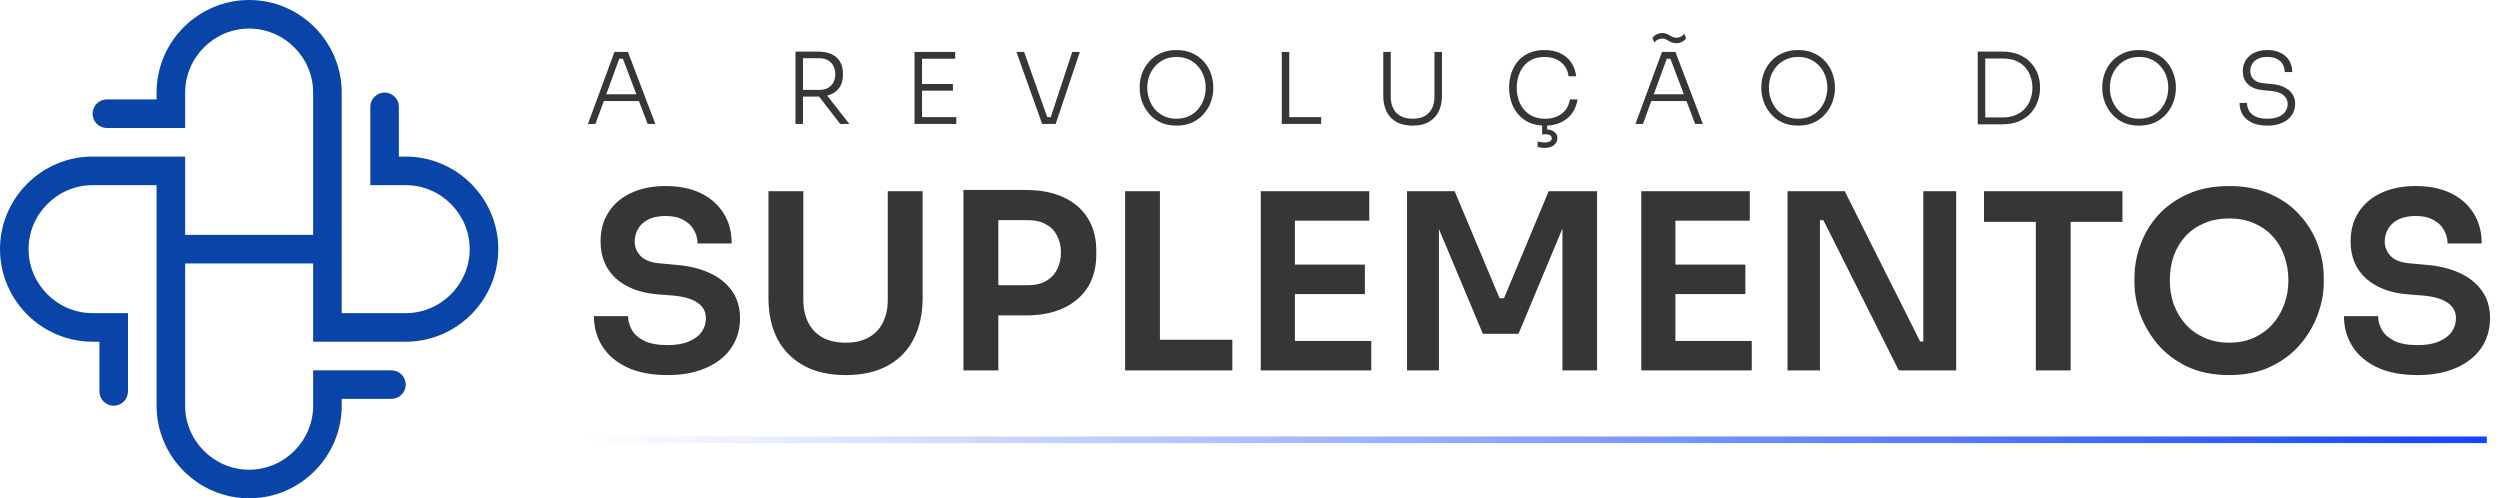 <svg xmlns="http://www.w3.org/2000/svg" width="291" height="58" viewBox="0 0 291 58" fill="none"><g id="logo-suplementacao-hero"><g id="Frame 94"><path id="Vector" d="M29 54.674C31.047 54.674 32.91 53.835 34.26 52.484C35.611 51.133 36.45 49.271 36.45 47.225V43.103H45.562C46.48 43.103 47.226 43.847 47.226 44.766C47.226 45.685 46.481 46.429 45.562 46.429H39.777V47.226C39.777 50.191 38.565 52.886 36.613 54.837C34.661 56.789 31.966 58.001 29.001 58.001C26.037 58.001 23.342 56.789 21.39 54.837C19.438 52.886 18.227 50.19 18.227 47.226V21.551H10.777C8.73 21.551 6.868 22.39 5.518 23.742C4.167 25.092 3.328 26.954 3.328 29C3.328 31.046 4.167 32.909 5.518 34.26C6.868 35.611 8.731 36.45 10.777 36.45H14.9V45.562C14.9 46.48 14.155 47.225 13.236 47.225C12.316 47.225 11.573 46.48 11.573 45.562V39.776H10.777C7.812 39.776 5.117 38.564 3.165 36.612C1.212 34.66 0 31.966 0 29C0 26.035 1.212 23.341 3.164 21.389C5.115 19.437 7.811 18.226 10.775 18.226H21.551V27.337H36.45V10.776C36.45 8.729 35.612 6.867 34.26 5.516C32.91 4.165 31.046 3.327 29 3.327C26.954 3.327 25.092 4.165 23.741 5.516C22.39 6.867 21.551 8.729 21.551 10.776V14.898H12.439C11.52 14.898 10.775 14.153 10.775 13.234C10.775 12.314 11.52 11.572 12.439 11.572H18.225V10.775C18.225 7.81 19.436 5.115 21.388 3.163C23.341 1.212 26.035 0 29 0C31.966 0 34.66 1.212 36.612 3.164C38.564 5.115 39.776 7.811 39.776 10.776V36.45H47.225C49.272 36.45 51.133 35.612 52.484 34.26C53.834 32.909 54.674 31.046 54.674 29C54.674 26.954 53.835 25.092 52.484 23.742C51.133 22.39 49.271 21.551 47.225 21.551H43.103V12.439C43.103 11.52 43.847 10.776 44.766 10.776C45.685 10.776 46.429 11.52 46.429 12.439V18.225H47.225C50.19 18.225 52.885 19.436 54.837 21.388C56.788 23.34 58 26.035 58 29C58 31.964 56.788 34.659 54.837 36.612C52.885 38.564 50.189 39.776 47.225 39.776H36.449V30.664H21.55V47.225C21.55 49.272 22.389 51.133 23.74 52.484C25.091 53.834 26.954 54.674 29 54.674" fill="#0944A8"></path></g><g id="Frame 92"><path id="A Revolu&#xC3;&#xA7;&#xC3;&#xA3;o dos" d="M68.437 14.426L71.526 6.042H73.088L76.281 14.426H75.385L72.41 6.594L72.881 6.835H71.675L72.169 6.594L69.309 14.426H68.437ZM70.091 11.762L70.378 10.969H74.271L74.57 11.762H70.091ZM92.594 14.426V6.008H93.467V14.426H92.594ZM97.797 14.426L94.937 10.717H95.96L98.865 14.426H97.797ZM93.111 11.245V10.464H95.362C95.776 10.464 96.12 10.384 96.396 10.223C96.671 10.062 96.878 9.844 97.016 9.568C97.154 9.293 97.223 8.979 97.223 8.626C97.223 8.274 97.154 7.96 97.016 7.685C96.878 7.409 96.671 7.191 96.396 7.03C96.12 6.862 95.776 6.777 95.362 6.777H93.111V6.008H95.213C95.833 6.008 96.358 6.107 96.786 6.306C97.223 6.498 97.552 6.785 97.774 7.168C98.004 7.543 98.119 8.002 98.119 8.546V8.707C98.119 9.25 98.004 9.714 97.774 10.097C97.544 10.472 97.215 10.759 96.786 10.958C96.358 11.149 95.833 11.245 95.213 11.245H93.111ZM106.451 14.426V6.042H107.324V14.426H106.451ZM107.117 14.426V13.634H111.309V14.426H107.117ZM107.117 10.556V9.775H110.919V10.556H107.117ZM107.117 6.835V6.042H111.183V6.835H107.117ZM121.308 14.426L118.31 6.042H119.206L121.985 13.886L121.514 13.634H122.732L122.226 13.886L124.81 6.042H125.695L122.881 14.426H121.308ZM136.943 14.622C136.216 14.622 135.584 14.491 135.048 14.231C134.512 13.971 134.068 13.626 133.716 13.197C133.363 12.769 133.099 12.302 132.923 11.796C132.747 11.291 132.659 10.797 132.659 10.315V10.108C132.659 9.595 132.747 9.086 132.923 8.58C133.107 8.067 133.379 7.604 133.739 7.191C134.099 6.777 134.546 6.448 135.082 6.203C135.618 5.95 136.239 5.824 136.943 5.824C137.655 5.824 138.275 5.95 138.804 6.203C139.34 6.448 139.787 6.777 140.147 7.191C140.507 7.604 140.775 8.067 140.951 8.58C141.135 9.086 141.227 9.595 141.227 10.108V10.326C141.227 10.809 141.139 11.302 140.963 11.808C140.794 12.305 140.53 12.769 140.17 13.197C139.818 13.626 139.374 13.971 138.838 14.231C138.302 14.491 137.67 14.622 136.943 14.622ZM136.943 13.818C137.479 13.818 137.957 13.722 138.379 13.53C138.8 13.331 139.156 13.063 139.447 12.726C139.738 12.382 139.96 11.995 140.113 11.567C140.266 11.138 140.343 10.69 140.343 10.223C140.343 9.733 140.266 9.273 140.113 8.845C139.96 8.416 139.734 8.037 139.435 7.708C139.144 7.371 138.788 7.107 138.367 6.915C137.946 6.724 137.471 6.628 136.943 6.628C136.422 6.628 135.951 6.724 135.53 6.915C135.109 7.107 134.749 7.371 134.451 7.708C134.16 8.037 133.934 8.416 133.773 8.845C133.62 9.273 133.543 9.733 133.543 10.223C133.543 10.69 133.62 11.138 133.773 11.567C133.926 11.995 134.148 12.382 134.439 12.726C134.73 13.063 135.086 13.331 135.507 13.53C135.936 13.722 136.415 13.818 136.943 13.818ZM149.2 14.426V6.042H150.072V14.426H149.2ZM149.843 14.426V13.634H153.782V14.426H149.843ZM164.434 14.622C163.668 14.622 163.033 14.476 162.527 14.185C162.022 13.894 161.643 13.488 161.39 12.968C161.138 12.439 161.011 11.835 161.011 11.153V6.042H161.884V11.257C161.884 11.77 161.976 12.217 162.16 12.6C162.351 12.983 162.635 13.282 163.01 13.496C163.393 13.71 163.867 13.818 164.434 13.818C164.993 13.818 165.46 13.714 165.835 13.508C166.21 13.293 166.494 12.995 166.685 12.612C166.876 12.221 166.972 11.77 166.972 11.257V6.042H167.845V11.153C167.845 11.835 167.719 12.439 167.466 12.968C167.213 13.488 166.834 13.894 166.329 14.185C165.831 14.476 165.2 14.622 164.434 14.622ZM179.846 14.622C179.096 14.622 178.452 14.491 177.916 14.231C177.388 13.963 176.956 13.615 176.619 13.186C176.289 12.757 176.048 12.294 175.895 11.796C175.742 11.291 175.665 10.801 175.665 10.326V10.108C175.665 9.595 175.742 9.086 175.895 8.58C176.056 8.067 176.301 7.604 176.63 7.191C176.967 6.777 177.396 6.448 177.916 6.203C178.437 5.95 179.053 5.824 179.766 5.824C180.485 5.824 181.105 5.95 181.626 6.203C182.154 6.456 182.576 6.812 182.889 7.271C183.203 7.723 183.395 8.259 183.464 8.879H182.579C182.518 8.381 182.357 7.968 182.097 7.639C181.837 7.302 181.504 7.049 181.098 6.881C180.7 6.712 180.256 6.628 179.766 6.628C179.237 6.628 178.77 6.724 178.364 6.915C177.966 7.099 177.633 7.359 177.365 7.696C177.097 8.025 176.894 8.408 176.756 8.845C176.619 9.273 176.55 9.733 176.55 10.223C176.55 10.69 176.615 11.138 176.745 11.567C176.883 11.995 177.09 12.382 177.365 12.726C177.641 13.063 177.985 13.331 178.399 13.53C178.812 13.722 179.295 13.818 179.846 13.818C180.612 13.818 181.255 13.626 181.775 13.243C182.296 12.853 182.618 12.294 182.74 11.567H183.624C183.54 12.141 183.341 12.662 183.027 13.129C182.713 13.588 182.288 13.952 181.752 14.22C181.224 14.488 180.589 14.622 179.846 14.622ZM179.811 17.217C179.658 17.217 179.509 17.206 179.364 17.183C179.218 17.16 179.092 17.133 178.985 17.102V16.471C179.099 16.501 179.233 16.528 179.387 16.551C179.54 16.574 179.681 16.585 179.811 16.585C180.079 16.585 180.282 16.54 180.42 16.448C180.558 16.363 180.627 16.245 180.627 16.092C180.627 15.954 180.566 15.843 180.443 15.759C180.321 15.674 180.141 15.632 179.903 15.632H179.501V14.312H180.087V15.414L179.708 15.058H179.88C180.294 15.058 180.631 15.146 180.891 15.322C181.151 15.506 181.282 15.759 181.282 16.08C181.282 16.402 181.151 16.67 180.891 16.884C180.631 17.106 180.271 17.217 179.811 17.217ZM190.367 14.426L193.457 6.042H195.019L198.211 14.426H197.316L194.341 6.594L194.812 6.835H193.606L194.1 6.594L191.24 14.426H190.367ZM192.021 11.762L192.308 10.969H196.201L196.5 11.762H192.021ZM195.122 5.032C194.93 5.032 194.766 5.005 194.628 4.951C194.49 4.898 194.364 4.836 194.249 4.767C194.134 4.691 194.016 4.626 193.893 4.572C193.771 4.519 193.629 4.492 193.468 4.492C193.292 4.492 193.124 4.534 192.963 4.618C192.802 4.695 192.672 4.81 192.572 4.963L192.343 4.434C192.45 4.266 192.603 4.128 192.802 4.021C193.001 3.906 193.227 3.849 193.48 3.849C193.671 3.849 193.836 3.875 193.973 3.929C194.119 3.983 194.249 4.048 194.364 4.124C194.479 4.193 194.597 4.254 194.72 4.308C194.842 4.362 194.984 4.388 195.145 4.388C195.321 4.388 195.489 4.35 195.65 4.274C195.811 4.189 195.941 4.071 196.041 3.918L196.259 4.446C196.152 4.614 195.999 4.756 195.8 4.871C195.6 4.978 195.375 5.032 195.122 5.032ZM209.301 14.622C208.573 14.622 207.941 14.491 207.406 14.231C206.87 13.971 206.425 13.626 206.073 13.197C205.721 12.769 205.457 12.302 205.281 11.796C205.105 11.291 205.017 10.797 205.017 10.315V10.108C205.017 9.595 205.105 9.086 205.281 8.58C205.465 8.067 205.736 7.604 206.096 7.191C206.456 6.777 206.904 6.448 207.44 6.203C207.976 5.95 208.596 5.824 209.301 5.824C210.013 5.824 210.633 5.95 211.161 6.203C211.697 6.448 212.145 6.777 212.505 7.191C212.865 7.604 213.133 8.067 213.309 8.58C213.493 9.086 213.584 9.595 213.584 10.108V10.326C213.584 10.809 213.496 11.302 213.32 11.808C213.152 12.305 212.888 12.769 212.528 13.197C212.176 13.626 211.732 13.971 211.196 14.231C210.66 14.491 210.028 14.622 209.301 14.622ZM209.301 13.818C209.837 13.818 210.315 13.722 210.736 13.53C211.157 13.331 211.513 13.063 211.804 12.726C212.095 12.382 212.317 11.995 212.47 11.567C212.624 11.138 212.7 10.69 212.7 10.223C212.7 9.733 212.624 9.273 212.47 8.845C212.317 8.416 212.091 8.037 211.793 7.708C211.502 7.371 211.146 7.107 210.725 6.915C210.304 6.724 209.829 6.628 209.301 6.628C208.78 6.628 208.309 6.724 207.888 6.915C207.467 7.107 207.107 7.371 206.808 7.708C206.517 8.037 206.291 8.416 206.131 8.845C205.978 9.273 205.901 9.733 205.901 10.223C205.901 10.69 205.978 11.138 206.131 11.567C206.284 11.995 206.506 12.382 206.797 12.726C207.088 13.063 207.444 13.331 207.865 13.53C208.294 13.722 208.772 13.818 209.301 13.818ZM230.853 14.472V13.668H233.139C233.705 13.668 234.199 13.576 234.62 13.393C235.049 13.209 235.409 12.96 235.7 12.646C235.991 12.325 236.209 11.957 236.354 11.544C236.5 11.13 236.573 10.69 236.573 10.223C236.573 9.74 236.496 9.293 236.343 8.879C236.197 8.466 235.979 8.102 235.688 7.788C235.397 7.474 235.037 7.233 234.609 7.064C234.188 6.896 233.698 6.812 233.139 6.812H230.853V6.008H233.047C233.797 6.008 234.448 6.123 234.999 6.352C235.55 6.582 236.01 6.896 236.377 7.294C236.745 7.685 237.017 8.125 237.193 8.615C237.369 9.105 237.457 9.603 237.457 10.108V10.326C237.457 10.824 237.369 11.318 237.193 11.808C237.017 12.298 236.749 12.746 236.389 13.152C236.029 13.55 235.57 13.871 235.011 14.116C234.459 14.354 233.805 14.472 233.047 14.472H230.853ZM230.21 14.472V6.008H231.083V14.472H230.21ZM248.987 14.622C248.26 14.622 247.628 14.491 247.092 14.231C246.556 13.971 246.112 13.626 245.76 13.197C245.407 12.769 245.143 12.302 244.967 11.796C244.791 11.291 244.703 10.797 244.703 10.315V10.108C244.703 9.595 244.791 9.086 244.967 8.58C245.151 8.067 245.423 7.604 245.783 7.191C246.143 6.777 246.59 6.448 247.126 6.203C247.662 5.95 248.283 5.824 248.987 5.824C249.699 5.824 250.319 5.95 250.848 6.203C251.384 6.448 251.831 6.777 252.191 7.191C252.551 7.604 252.819 8.067 252.995 8.58C253.179 9.086 253.271 9.595 253.271 10.108V10.326C253.271 10.809 253.183 11.302 253.007 11.808C252.838 12.305 252.574 12.769 252.214 13.197C251.862 13.626 251.418 13.971 250.882 14.231C250.346 14.491 249.714 14.622 248.987 14.622ZM248.987 13.818C249.523 13.818 250.001 13.722 250.423 13.53C250.844 13.331 251.2 13.063 251.491 12.726C251.782 12.382 252.004 11.995 252.157 11.567C252.31 11.138 252.387 10.69 252.387 10.223C252.387 9.733 252.31 9.273 252.157 8.845C252.004 8.416 251.778 8.037 251.479 7.708C251.188 7.371 250.832 7.107 250.411 6.915C249.99 6.724 249.515 6.628 248.987 6.628C248.466 6.628 247.995 6.724 247.574 6.915C247.153 7.107 246.793 7.371 246.495 7.708C246.204 8.037 245.978 8.416 245.817 8.845C245.664 9.273 245.587 9.733 245.587 10.223C245.587 10.69 245.664 11.138 245.817 11.567C245.97 11.995 246.192 12.382 246.483 12.726C246.774 13.063 247.13 13.331 247.551 13.53C247.98 13.722 248.459 13.818 248.987 13.818ZM263.931 14.622C263.227 14.622 262.633 14.511 262.151 14.289C261.669 14.059 261.301 13.745 261.048 13.347C260.803 12.941 260.681 12.485 260.681 11.98H261.554C261.554 12.302 261.63 12.604 261.783 12.887C261.944 13.163 262.197 13.389 262.541 13.565C262.894 13.733 263.357 13.818 263.931 13.818C264.459 13.818 264.896 13.741 265.24 13.588C265.593 13.435 265.853 13.228 266.021 12.968C266.197 12.707 266.286 12.416 266.286 12.095C266.286 11.689 266.125 11.352 265.803 11.084C265.489 10.809 265.014 10.644 264.379 10.59L263.414 10.498C262.695 10.437 262.12 10.215 261.692 9.832C261.27 9.442 261.06 8.929 261.06 8.293C261.06 7.811 261.175 7.386 261.404 7.019C261.634 6.651 261.959 6.36 262.381 6.146C262.809 5.931 263.322 5.824 263.92 5.824C264.524 5.824 265.041 5.935 265.47 6.157C265.906 6.372 266.24 6.67 266.469 7.053C266.699 7.436 266.814 7.88 266.814 8.385H265.941C265.941 8.079 265.872 7.792 265.734 7.524C265.596 7.256 265.378 7.041 265.08 6.881C264.781 6.712 264.394 6.628 263.92 6.628C263.468 6.628 263.093 6.705 262.794 6.858C262.503 7.011 262.285 7.214 262.139 7.466C262.002 7.719 261.933 7.995 261.933 8.293C261.933 8.669 262.067 8.986 262.335 9.247C262.603 9.507 262.989 9.656 263.495 9.695L264.459 9.786C265.026 9.832 265.508 9.959 265.906 10.165C266.312 10.364 266.622 10.629 266.837 10.958C267.051 11.279 267.158 11.658 267.158 12.095C267.158 12.585 267.024 13.021 266.756 13.404C266.496 13.787 266.125 14.086 265.642 14.3C265.16 14.514 264.59 14.622 263.931 14.622Z" fill="#363636"></path><path id="Suplementos" d="M77.708 43.659C75.86 43.659 74.297 43.364 73.021 42.773C71.763 42.182 70.801 41.373 70.135 40.344C69.468 39.296 69.134 38.115 69.134 36.8H73.107C73.107 37.353 73.259 37.896 73.564 38.429C73.869 38.944 74.355 39.363 75.021 39.687C75.707 40.011 76.603 40.172 77.708 40.172C78.698 40.172 79.527 40.029 80.194 39.744C80.861 39.458 81.356 39.086 81.68 38.629C82.004 38.153 82.166 37.619 82.166 37.029C82.166 36.286 81.852 35.695 81.223 35.257C80.594 34.8 79.622 34.514 78.308 34.4L76.479 34.257C74.478 34.085 72.878 33.466 71.678 32.399C70.496 31.313 69.906 29.884 69.906 28.112C69.906 26.779 70.22 25.636 70.849 24.683C71.478 23.711 72.354 22.968 73.478 22.454C74.621 21.92 75.955 21.654 77.479 21.654C79.06 21.654 80.423 21.93 81.566 22.483C82.709 23.035 83.595 23.816 84.224 24.826C84.852 25.817 85.167 26.988 85.167 28.341H81.194C81.194 27.769 81.051 27.245 80.766 26.769C80.499 26.274 80.089 25.883 79.537 25.598C79.003 25.293 78.317 25.14 77.479 25.14C76.679 25.14 76.012 25.274 75.479 25.54C74.945 25.807 74.545 26.169 74.278 26.626C74.012 27.084 73.878 27.579 73.878 28.112C73.878 28.76 74.116 29.332 74.593 29.827C75.069 30.303 75.822 30.58 76.85 30.656L78.679 30.827C80.165 30.942 81.471 31.256 82.595 31.77C83.719 32.285 84.585 32.98 85.195 33.857C85.824 34.733 86.138 35.79 86.138 37.029C86.138 38.343 85.795 39.506 85.109 40.515C84.424 41.506 83.442 42.278 82.166 42.83C80.909 43.383 79.422 43.659 77.708 43.659ZM98.451 43.659C96.507 43.659 94.869 43.287 93.535 42.544C92.201 41.801 91.182 40.763 90.477 39.429C89.791 38.077 89.448 36.495 89.448 34.685V22.254H93.507V34.914C93.507 35.905 93.697 36.781 94.078 37.543C94.459 38.286 95.012 38.867 95.736 39.286C96.479 39.687 97.384 39.887 98.451 39.887C99.499 39.887 100.384 39.687 101.108 39.286C101.851 38.867 102.404 38.286 102.766 37.543C103.147 36.8 103.337 35.924 103.337 34.914V22.254H107.396V34.685C107.396 36.495 107.053 38.077 106.367 39.429C105.7 40.763 104.7 41.801 103.366 42.544C102.032 43.287 100.394 43.659 98.451 43.659ZM115.634 36.714V33.199H119.692C120.511 33.199 121.197 33.037 121.75 32.714C122.321 32.39 122.75 31.942 123.036 31.37C123.341 30.799 123.493 30.141 123.493 29.398C123.493 28.655 123.341 27.998 123.036 27.427C122.75 26.855 122.321 26.417 121.75 26.112C121.197 25.788 120.511 25.626 119.692 25.626H115.634V22.111H119.349C121.102 22.111 122.588 22.397 123.807 22.968C125.046 23.54 125.989 24.359 126.637 25.426C127.284 26.474 127.608 27.722 127.608 29.17V29.627C127.608 31.075 127.284 32.332 126.637 33.399C125.989 34.447 125.046 35.267 123.807 35.857C122.588 36.429 121.102 36.714 119.349 36.714H115.634ZM112.147 43.116V22.111H116.206V43.116H112.147ZM130.958 43.116V22.254H135.016V43.116H130.958ZM134.444 43.116V39.544H143.446V43.116H134.444ZM146.754 43.116V22.254H150.726V43.116H146.754ZM150.155 43.116V39.687H159.614V43.116H150.155ZM150.155 34.228V30.799H158.871V34.228H150.155ZM150.155 25.683V22.254H159.385V25.683H150.155ZM163.778 43.116V22.254H169.322L174.552 34.714H175.066L180.268 22.254H185.898V43.116H181.868V25.312L182.383 25.369L176.753 38.858H172.609L166.95 25.369L167.493 25.312V43.116H163.778ZM191.045 43.116V22.254H195.017V43.116H191.045ZM194.445 43.116V39.687H203.905V43.116H194.445ZM194.445 34.228V30.799H203.162V34.228H194.445ZM194.445 25.683V22.254H203.676V25.683H194.445ZM208.069 43.116V22.254H214.728L223.501 39.744H224.444L223.873 40.258V22.254H227.702V43.116H221.015L212.241 25.626H211.27L211.841 25.112V43.116H208.069ZM236.967 43.116V25.255H241.025V43.116H236.967ZM230.937 25.826V22.254H247.055V25.826H230.937ZM259.483 43.659C257.596 43.659 255.958 43.325 254.567 42.659C253.195 41.992 252.052 41.125 251.138 40.058C250.242 38.972 249.566 37.81 249.109 36.572C248.671 35.314 248.451 34.104 248.451 32.942V32.313C248.451 31.037 248.68 29.77 249.137 28.512C249.595 27.236 250.28 26.083 251.195 25.055C252.128 24.026 253.281 23.206 254.653 22.597C256.025 21.968 257.635 21.654 259.483 21.654C261.312 21.654 262.912 21.968 264.284 22.597C265.656 23.206 266.799 24.026 267.713 25.055C268.647 26.083 269.342 27.236 269.799 28.512C270.257 29.77 270.485 31.037 270.485 32.313V32.942C270.485 34.104 270.257 35.314 269.799 36.572C269.361 37.81 268.685 38.972 267.77 40.058C266.875 41.125 265.732 41.992 264.341 42.659C262.969 43.325 261.35 43.659 259.483 43.659ZM259.483 39.887C260.55 39.887 261.502 39.696 262.34 39.315C263.198 38.934 263.922 38.41 264.512 37.743C265.122 37.057 265.579 36.286 265.884 35.428C266.208 34.552 266.37 33.628 266.37 32.656C266.37 31.608 266.208 30.646 265.884 29.77C265.579 28.893 265.122 28.131 264.512 27.484C263.922 26.836 263.198 26.331 262.34 25.969C261.483 25.607 260.531 25.426 259.483 25.426C258.416 25.426 257.454 25.607 256.596 25.969C255.739 26.331 255.005 26.836 254.396 27.484C253.805 28.131 253.348 28.893 253.024 29.77C252.719 30.646 252.567 31.608 252.567 32.656C252.567 33.628 252.719 34.552 253.024 35.428C253.348 36.286 253.805 37.057 254.396 37.743C255.005 38.41 255.739 38.934 256.596 39.315C257.454 39.696 258.416 39.887 259.483 39.887ZM281.412 43.659C279.563 43.659 278.001 43.364 276.725 42.773C275.467 42.182 274.505 41.373 273.838 40.344C273.171 39.296 272.838 38.115 272.838 36.8H276.81C276.81 37.353 276.963 37.896 277.268 38.429C277.573 38.944 278.058 39.363 278.725 39.687C279.411 40.011 280.307 40.172 281.412 40.172C282.402 40.172 283.231 40.029 283.898 39.744C284.565 39.458 285.06 39.086 285.384 38.629C285.708 38.153 285.87 37.619 285.87 37.029C285.87 36.286 285.555 35.695 284.927 35.257C284.298 34.8 283.326 34.514 282.012 34.4L280.183 34.257C278.182 34.085 276.582 33.466 275.382 32.399C274.2 31.313 273.61 29.884 273.61 28.112C273.61 26.779 273.924 25.636 274.553 24.683C275.181 23.711 276.058 22.968 277.182 22.454C278.325 21.92 279.659 21.654 281.183 21.654C282.764 21.654 284.126 21.93 285.27 22.483C286.413 23.035 287.299 23.816 287.927 24.826C288.556 25.817 288.87 26.988 288.87 28.341H284.898C284.898 27.769 284.755 27.245 284.469 26.769C284.203 26.274 283.793 25.883 283.241 25.598C282.707 25.293 282.021 25.14 281.183 25.14C280.383 25.14 279.716 25.274 279.182 25.54C278.649 25.807 278.249 26.169 277.982 26.626C277.715 27.084 277.582 27.579 277.582 28.112C277.582 28.76 277.82 29.332 278.297 29.827C278.773 30.303 279.525 30.58 280.554 30.656L282.383 30.827C283.869 30.942 285.174 31.256 286.298 31.77C287.423 32.285 288.289 32.98 288.899 33.857C289.528 34.733 289.842 35.79 289.842 37.029C289.842 38.343 289.499 39.506 288.813 40.515C288.127 41.506 287.146 42.278 285.87 42.83C284.612 43.383 283.126 43.659 281.412 43.659Z" fill="#363636"></path><rect id="Rectangle 2248" x="68" y="50.806" width="221.462" height="0.769" fill="url(#paint0_linear_50_7)"></rect></g></g><defs><linearGradient id="paint0_linear_50_7" x1="289.462" y1="50.806" x2="68" y2="50.806" gradientUnits="userSpaceOnUse"><stop stop-color="#1344FE"></stop><stop offset="1" stop-color="#1344FE" stop-opacity="0"></stop></linearGradient></defs></svg>